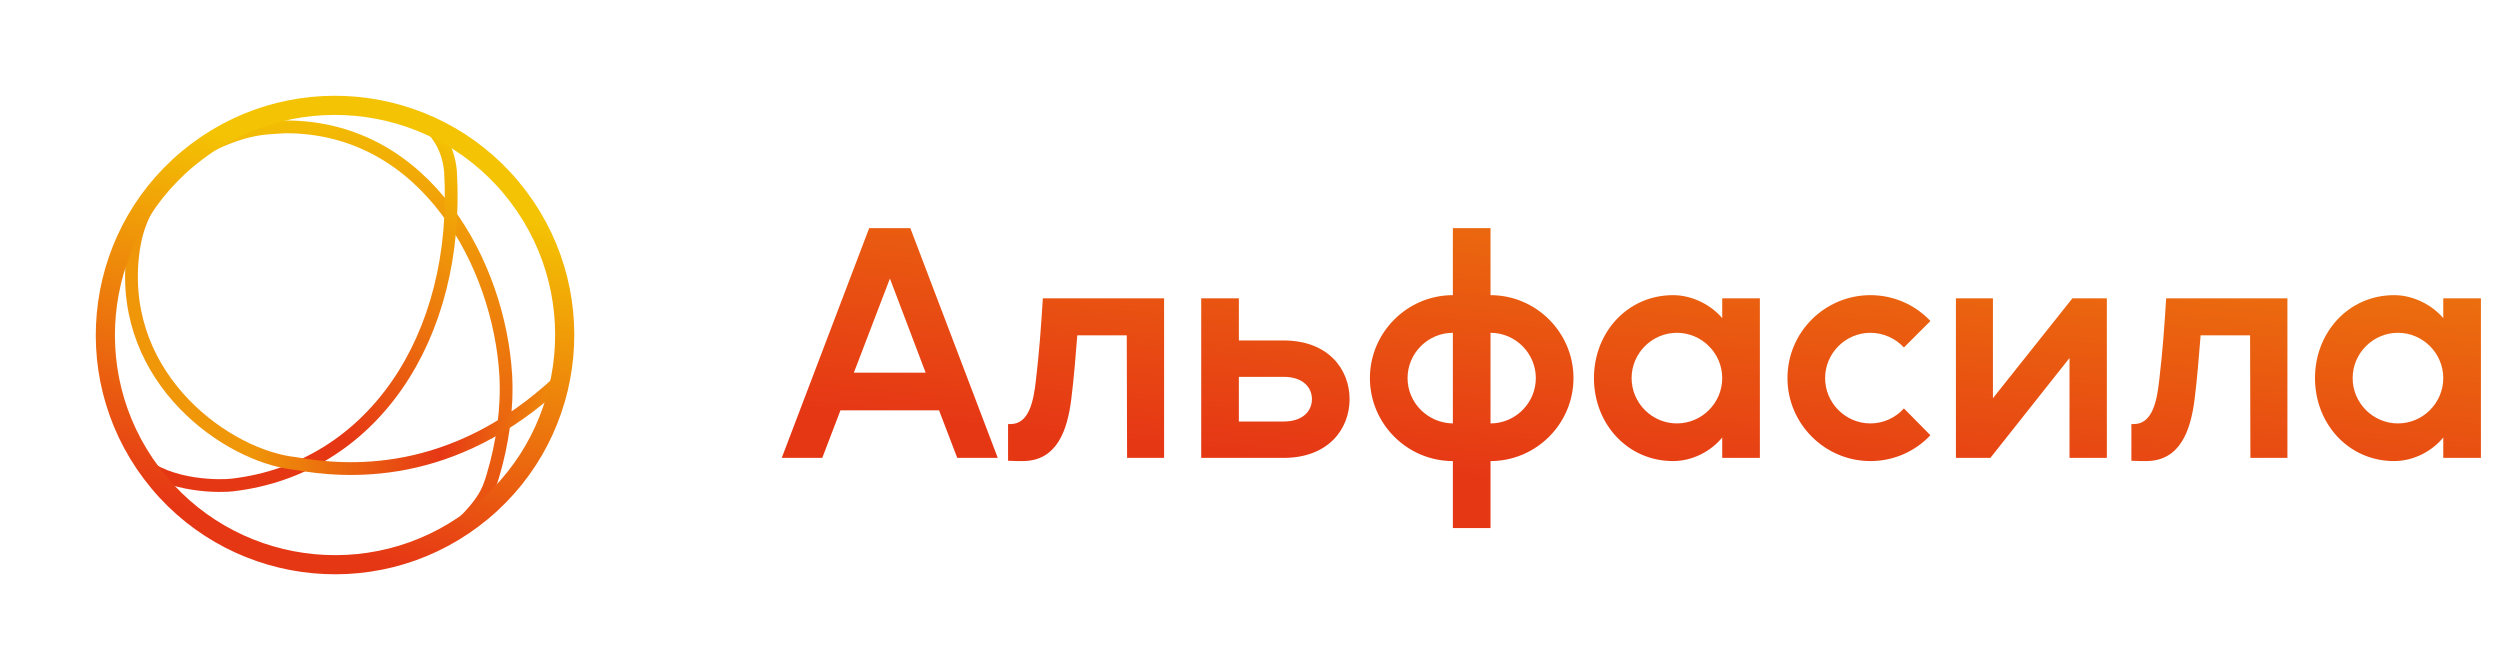 <svg width="1567" height="420" viewBox="0 0 1567 420" fill="none" xmlns="http://www.w3.org/2000/svg">
<path d="M279.5 337.501C303.5 316.501 305.954 308.151 309 298.001C314.96 278.134 318.212 255.765 317 235.001C313.04 167.168 268 79.501 179 79.501C166.704 80.374 155 79.501 129 92.501" stroke="url(#paint0_linear_42_3)" stroke-width="8" stroke-linecap="round"/>
<path d="M87 288.5C106 306 140.181 304.722 145.5 304C232.5 294 288.501 212.335 282.373 107.372C281 91.5 272 77.5 258.5 73" stroke="url(#paint1_linear_42_3)" stroke-width="8"/>
<path d="M351 238.5C283.5 302 216 296 185 290.5C143 286 75.343 238.5 83 161.5C85.834 133 98 117.5 124 95.5" stroke="url(#paint2_linear_42_3)" stroke-width="8"/>
<circle cx="210" cy="210" r="143.959" transform="rotate(53.019 210 210)" stroke="url(#paint3_linear_42_3)" stroke-width="12"/>
<path d="M515.4 287H490L544.8 143H570.6L625.4 287H600L588.6 257.2H526.8L515.4 287ZM535.2 233.6H580.2L557.8 174.6L535.2 233.6ZM631.853 265.8H633.453C645.053 265.8 647.853 251.2 649.253 238.8C651.453 220 652.453 206.2 653.653 187H729.653V287H706.453L706.253 210.2H675.253C674.053 224.6 673.253 236 671.453 250.4C669.053 269.4 662.653 289 641.053 289C638.453 289 635.253 289 631.853 288.8V265.8ZM804.52 287H752.92V187H776.52V213.4H804.52C832.92 213.4 845.92 231.8 845.92 250.2C845.92 268.6 832.92 287 804.52 287ZM776.52 236.2V264.2H804.52C817.12 264.2 822.32 257.2 822.32 250.2C822.32 243.2 817.12 236.2 804.52 236.2H776.52ZM910.658 289C882.058 289 858.658 265.6 858.658 237C858.658 208.4 882.058 185 910.658 185V143H934.258V185C962.858 185 986.258 208.4 986.258 237C986.258 265.6 962.858 289 934.258 289V331H910.658V289ZM934.258 208.6V265.4C949.858 265.4 962.658 252.6 962.658 237C962.658 221.4 949.858 208.6 934.258 208.6ZM910.658 208.6C895.058 208.6 882.258 221.4 882.258 237C882.258 252.6 895.058 265.2 910.658 265.4V208.6ZM999.088 237C999.088 208.4 1020.09 185 1048.69 185C1061.29 185 1072.89 191.6 1079.49 199.4V187H1103.09V287H1079.49V274.2C1072.89 282.4 1061.29 289 1048.69 289C1020.09 289 999.088 265.6 999.088 237ZM1051.09 208.6C1035.49 208.6 1022.69 221.4 1022.69 237C1022.69 252.6 1035.49 265.4 1051.09 265.4C1066.69 265.4 1079.49 252.6 1079.49 237C1079.49 221.4 1066.69 208.6 1051.09 208.6ZM1172.38 289C1143.78 289 1120.38 265.6 1120.38 237C1120.38 208.2 1143.78 185 1172.38 185C1187.18 185 1200.58 191.2 1209.98 201.2L1193.38 217.8C1188.18 212.2 1180.58 208.6 1172.38 208.6C1156.78 208.6 1143.98 221.4 1143.98 237C1143.98 252.6 1156.78 265.4 1172.38 265.4C1180.58 265.4 1188.18 261.8 1193.38 256L1209.98 272.8C1200.58 282.8 1187.18 289 1172.38 289ZM1320.57 187V287H1297.17V224.4L1247.57 287H1225.97V187H1249.17V249.6L1298.97 187H1320.57ZM1335.95 265.8H1337.55C1349.15 265.8 1351.95 251.2 1353.35 238.8C1355.55 220 1356.55 206.2 1357.75 187H1433.75V287H1410.55L1410.35 210.2H1379.35C1378.15 224.6 1377.35 236 1375.55 250.4C1373.15 269.4 1366.75 289 1345.15 289C1342.55 289 1339.35 289 1335.95 288.8V265.8ZM1451.04 237C1451.04 208.4 1472.04 185 1500.64 185C1513.24 185 1524.84 191.6 1531.44 199.4V187H1555.04V287H1531.44V274.2C1524.84 282.4 1513.24 289 1500.64 289C1472.04 289 1451.04 265.6 1451.04 237ZM1503.04 208.6C1487.44 208.6 1474.64 221.4 1474.64 237C1474.64 252.6 1487.44 265.4 1503.04 265.4C1518.64 265.4 1531.44 252.6 1531.44 237C1531.44 221.4 1518.64 208.6 1503.04 208.6Z" fill="url(#paint4_linear_42_3)"/>
<defs>
<linearGradient id="paint0_linear_42_3" x1="309.392" y1="378.35" x2="252.685" y2="49.449" gradientUnits="userSpaceOnUse">
<stop stop-color="#E63715"/>
<stop offset="1" stop-color="#F4C303"/>
</linearGradient>
<linearGradient id="paint1_linear_42_3" x1="202.278" y1="264.935" x2="298.05" y2="94.814" gradientUnits="userSpaceOnUse">
<stop stop-color="#E63715"/>
<stop offset="0" stop-color="#E63815"/>
<stop offset="1" stop-color="#F4C303"/>
</linearGradient>
<linearGradient id="paint2_linear_42_3" x1="158.173" y1="263.675" x2="386.261" y2="285.098" gradientUnits="userSpaceOnUse">
<stop stop-color="#EF9609"/>
<stop offset="0.523" stop-color="#E63715"/>
<stop offset="1" stop-color="#F4C303"/>
</linearGradient>
<linearGradient id="paint3_linear_42_3" x1="237.124" y1="351.853" x2="63.822" y2="129.35" gradientUnits="userSpaceOnUse">
<stop stop-color="#E63715"/>
<stop offset="0.82" stop-color="#F4C303"/>
</linearGradient>
<linearGradient id="paint4_linear_42_3" x1="1072.11" y1="-111.808" x2="1029.02" y2="309.301" gradientUnits="userSpaceOnUse">
<stop stop-color="#F3BC04"/>
<stop offset="1" stop-color="#E63715"/>
</linearGradient>
</defs>
</svg>
